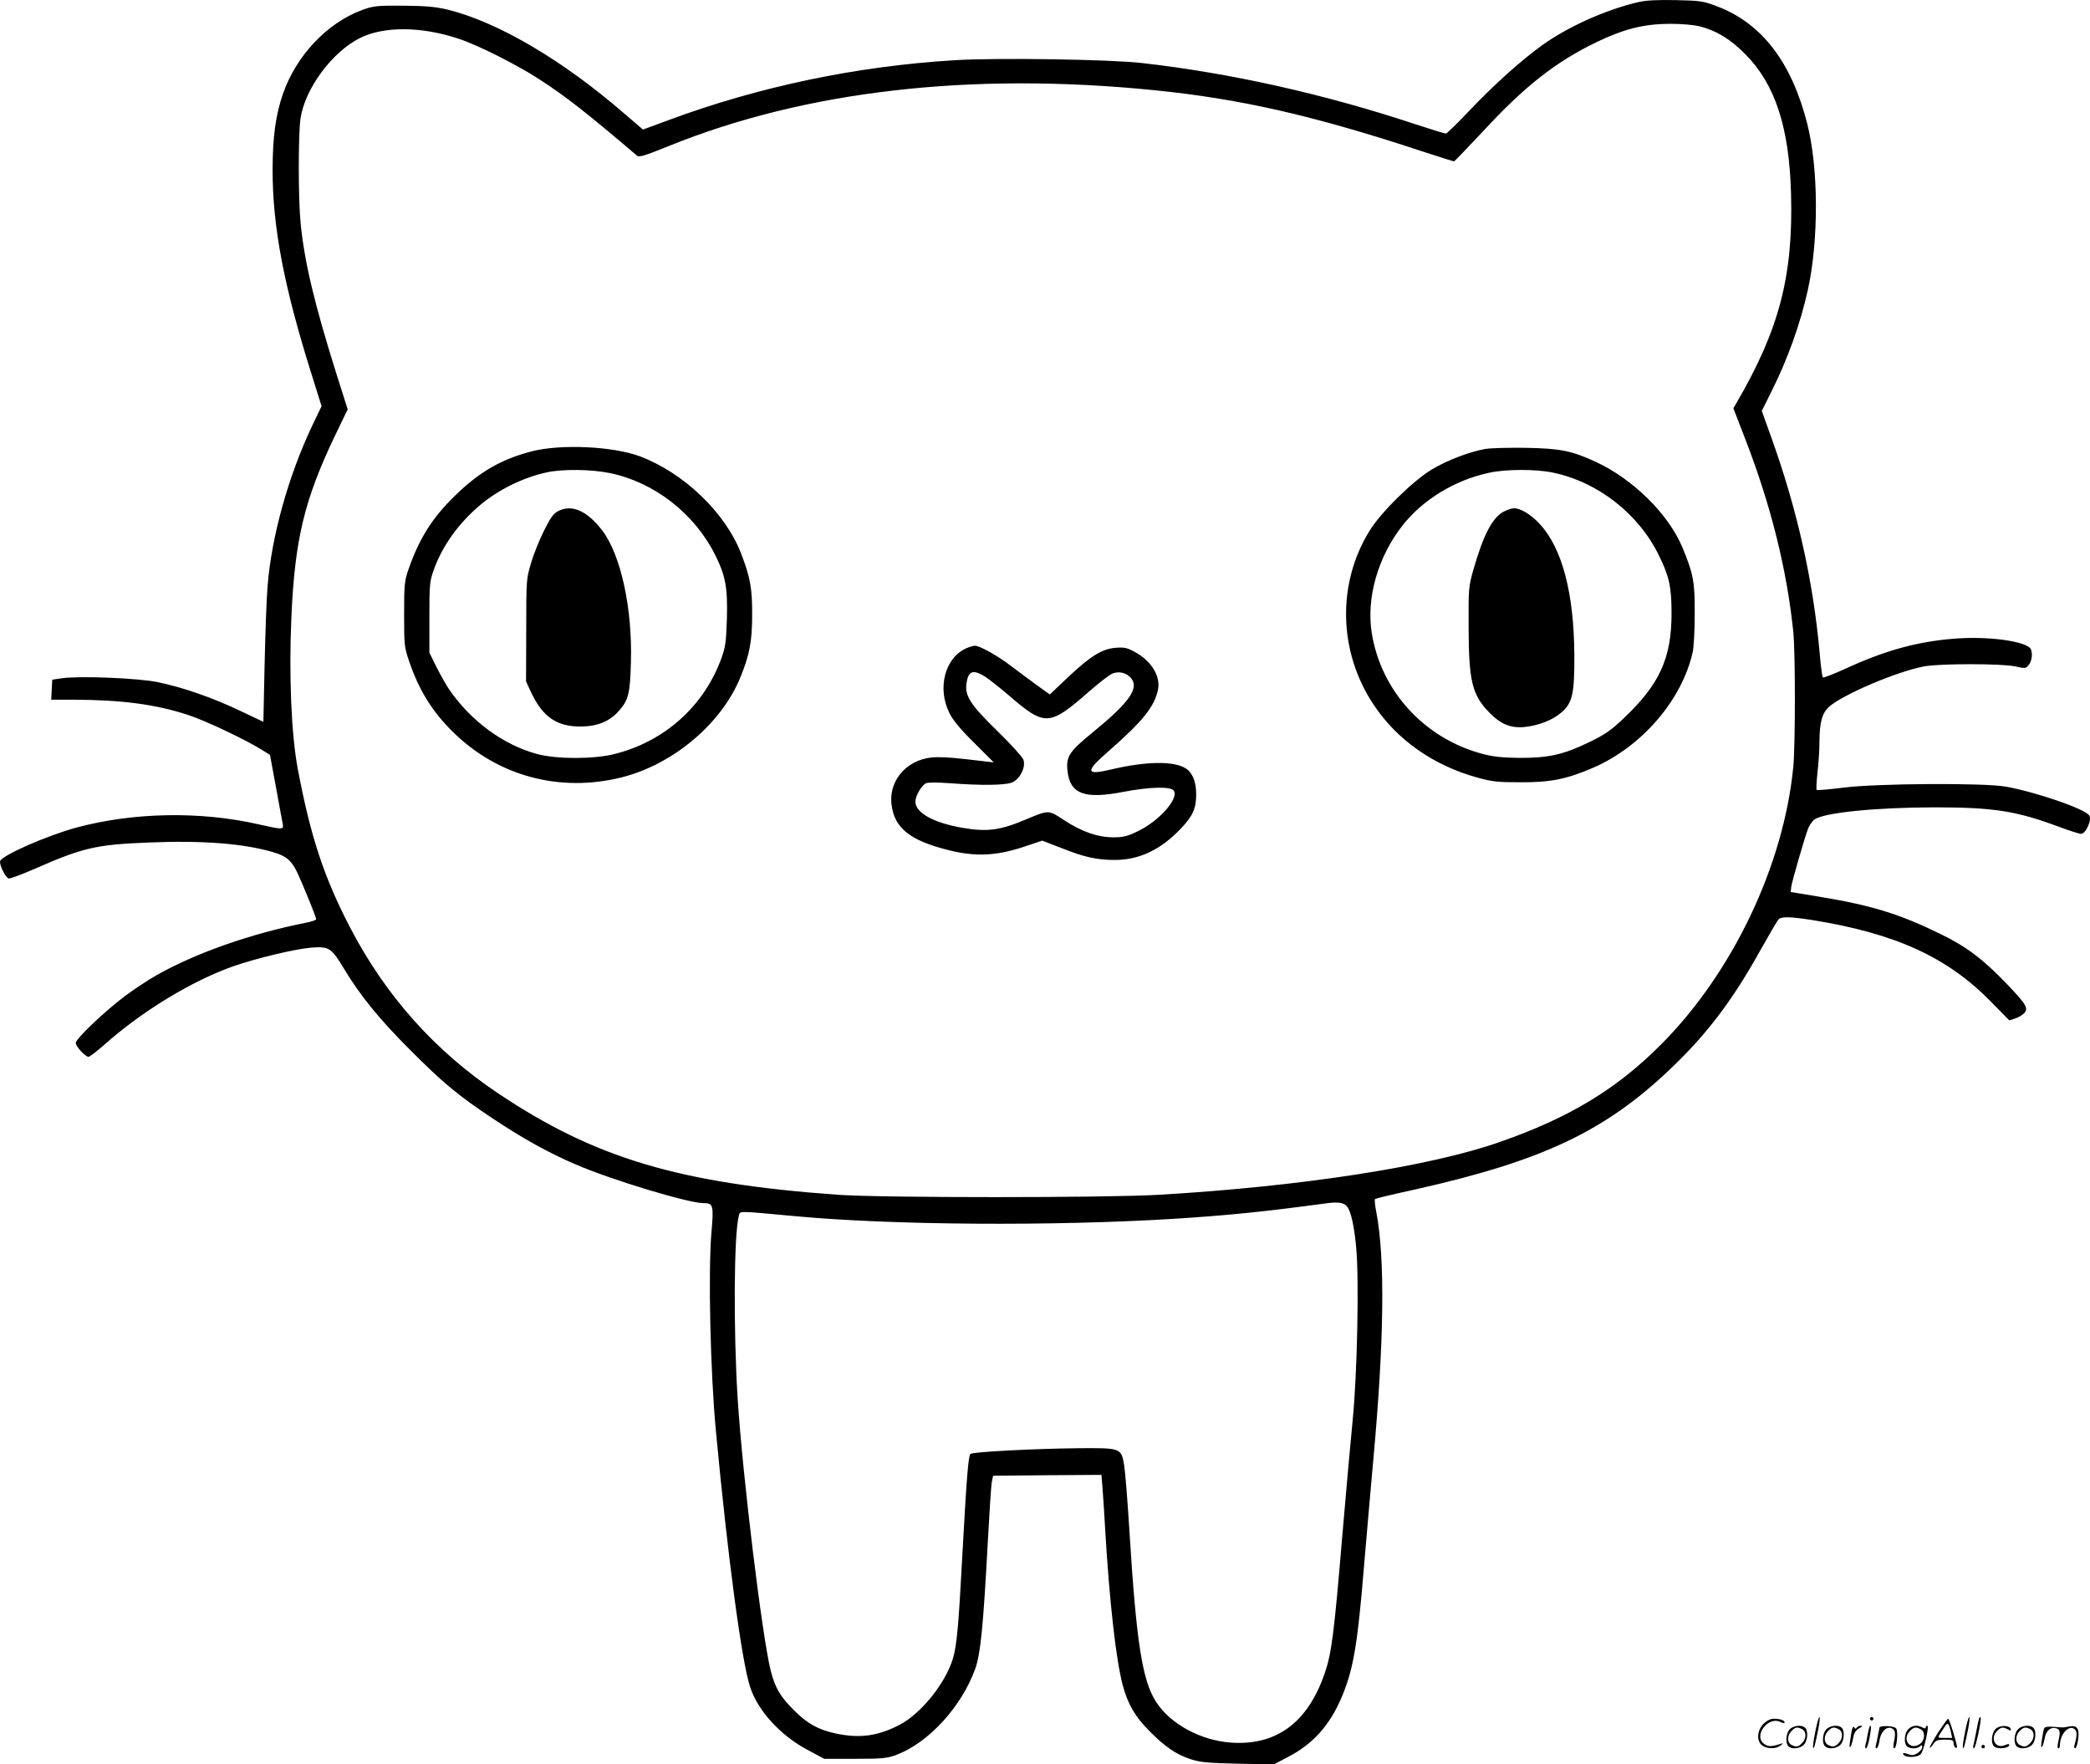 <svg version="1.0" xmlns="http://www.w3.org/2000/svg"
  viewBox="0 0 1199.82 1012.869"
 preserveAspectRatio="xMidYMid meet">
<g transform="translate(-0.506,1013.67) scale(0.1,-0.1)"
fill="#000000" stroke="none">
<path d="M9412 10125 c-186 -43 -403 -140 -554 -248 -123 -89 -279 -229 -420
-378 -67 -71 -127 -129 -133 -129 -6 0 -85 24 -176 54 -525 174 -1059 293
-1569 351 -182 21 -838 31 -1075 16 -564 -34 -1126 -152 -1645 -345 l-144 -53
-106 91 c-355 308 -728 527 -1017 598 -70 16 -122 21 -253 22 -155 1 -170 -1
-237 -25 -200 -74 -378 -262 -454 -482 -42 -122 -59 -248 -59 -439 0 -322 65
-665 220 -1158 l61 -195 -55 -115 c-136 -287 -233 -636 -255 -920 -6 -69 -13
-272 -17 -451 l-7 -326 -135 64 c-153 73 -321 132 -467 163 -112 24 -455 38
-555 23 l-55 -8 -3 -58 -3 -57 128 0 c275 -1 470 -26 656 -87 100 -32 338
-145 432 -205 l40 -25 34 -184 c18 -101 36 -196 39 -211 6 -35 2 -35 -136 -4
-336 77 -720 70 -1048 -18 -166 -45 -425 -158 -438 -192 -7 -18 29 -93 48
-100 7 -3 74 22 150 55 275 121 352 139 649 151 314 13 548 -5 719 -55 73 -21
103 -45 135 -108 28 -56 113 -264 113 -277 0 -5 -26 -14 -57 -20 -319 -63
-636 -175 -860 -302 -48 -27 -131 -82 -183 -121 -120 -91 -280 -244 -280 -267
0 -21 55 -80 73 -80 7 0 46 30 87 66 220 196 505 369 745 454 132 46 358 100
450 107 99 7 113 -2 184 -120 93 -155 203 -290 376 -463 191 -192 278 -265
480 -399 171 -114 323 -198 475 -263 206 -89 647 -222 733 -222 57 0 60 -11
46 -171 -19 -228 -6 -800 26 -1139 68 -724 148 -1321 196 -1467 45 -139 177
-282 336 -365 l90 -48 176 0 c156 0 183 3 234 21 188 70 378 277 457 497 30
84 46 245 72 732 9 168 19 321 23 340 l7 35 311 3 311 2 6 -72 c3 -40 11 -152
16 -248 24 -407 62 -746 101 -890 29 -107 71 -179 153 -261 89 -90 153 -134
236 -161 56 -18 95 -22 272 -26 l206 -4 82 43 c143 74 239 182 307 342 67 159
91 297 128 747 14 168 39 451 55 630 61 670 67 1143 16 1409 -8 39 -11 73 -7
75 4 3 109 28 233 55 729 164 1086 333 1463 692 208 198 357 394 516 681 50
89 97 169 104 177 17 17 65 16 194 -4 473 -76 771 -211 1019 -462 l112 -114
34 11 c18 6 42 20 51 30 26 29 13 50 -96 165 -139 145 -234 217 -384 290 -235
115 -398 165 -690 213 l-170 28 3 29 c4 29 69 257 95 330 7 21 25 47 38 57 54
40 357 70 694 70 335 0 468 -21 711 -112 59 -22 115 -40 126 -40 28 0 65 85
46 107 -32 39 -303 132 -478 164 -121 22 -742 19 -933 -6 -81 -10 -150 -16
-153 -13 -3 3 -1 49 5 102 6 52 11 129 11 170 0 114 15 170 56 206 81 71 390
202 544 231 90 17 448 17 524 0 58 -13 61 -12 78 9 21 26 24 83 5 99 -52 42
-255 66 -438 51 -214 -18 -394 -68 -624 -174 -66 -30 -123 -52 -126 -48 -3 4
-12 68 -18 142 -37 412 -129 824 -278 1237 l-54 151 52 104 c96 191 169 394
213 593 62 284 61 695 -4 951 -90 355 -262 579 -522 676 -77 29 -94 31 -233
34 -104 2 -169 -1 -213 -11z m353 -140 c97 -26 173 -72 260 -160 171 -172 252
-420 262 -802 13 -470 -68 -779 -313 -1199 l-18 -31 71 -184 c146 -379 236
-743 273 -1099 12 -122 12 -645 0 -775 -55 -566 -348 -1182 -760 -1595 -255
-256 -526 -420 -925 -559 -401 -141 -1137 -255 -1955 -303 -295 -18 -1600 -18
-1845 0 -908 65 -1393 209 -1950 582 -362 242 -645 559 -849 950 -151 291
-227 520 -301 910 -38 201 -52 543 -37 878 20 442 74 668 248 1033 l75 156
-66 208 c-126 402 -182 637 -204 859 -14 137 -14 508 -1 601 25 173 184 387
345 465 137 67 352 65 564 -6 110 -36 338 -151 466 -235 151 -98 262 -185 556
-435 13 -12 41 -3 185 55 781 316 1731 426 2784 320 491 -49 915 -145 1536
-350 99 -32 183 -59 186 -59 3 0 77 77 165 171 240 260 419 401 654 514 158
76 271 104 419 105 73 0 137 -6 175 -15z m-2027 -6774 c23 -29 42 -115 53
-241 17 -185 5 -727 -20 -980 -11 -113 -39 -419 -61 -680 -46 -550 -61 -665
-99 -776 -97 -285 -277 -419 -538 -401 -175 12 -350 107 -432 235 -78 123
-112 338 -151 962 -11 179 -25 356 -31 393 -17 102 -17 102 -268 100 -260 -3
-603 -21 -615 -33 -12 -12 -22 -137 -46 -575 -22 -415 -32 -526 -55 -601 -43
-141 -181 -313 -304 -378 -124 -65 -229 -80 -366 -51 -100 21 -164 56 -239
131 -82 81 -110 129 -136 228 -49 194 -161 1112 -190 1561 -25 398 -22 950 7
1054 7 27 -11 27 313 -3 558 -53 1489 -59 2185 -16 316 20 519 41 875 89 66 9
101 4 118 -18z M3055 7545 c-173 -45 -299 -118 -438 -254 -131 -127 -206 -247
-268 -426 -22 -64 -24 -85 -24 -255 0 -178 1 -188 29 -270 56 -164 129 -283
246 -400 258 -258 618 -356 977 -265 295 75 572 310 679 575 52 127 67 206 67
355 1 153 -11 218 -63 353 -90 235 -329 464 -581 559 -155 58 -457 72 -624 28z
m451 -124 c254 -52 486 -232 604 -469 60 -119 73 -189 68 -367 -4 -130 -8
-160 -30 -223 -99 -277 -328 -483 -616 -554 -119 -30 -331 -30 -443 0 -194 52
-382 190 -506 372 -17 25 -49 82 -72 127 l-41 83 0 202 c0 188 2 208 24 270
49 139 141 268 267 375 104 88 248 159 383 188 91 20 255 18 362 -4z M3210
7203 c-28 -15 -44 -36 -82 -113 -26 -52 -60 -135 -74 -185 -27 -89 -28 -94
-28 -385 l-1 -295 31 -67 c66 -138 147 -193 284 -192 96 1 166 30 218 90 55
62 64 98 69 279 9 310 -58 617 -165 757 -87 113 -174 151 -252 111z M8530
7559 c-89 -16 -216 -64 -303 -116 -107 -63 -295 -247 -360 -354 -188 -304
-178 -696 24 -998 134 -202 344 -349 595 -418 87 -24 117 -27 249 -27 171 -1
264 18 415 83 279 120 510 388 572 662 7 30 12 129 12 224 1 182 -8 229 -71
380 -80 191 -283 391 -496 490 -139 64 -202 77 -402 81 -99 1 -205 -1 -235 -7z
m388 -135 c260 -53 496 -238 612 -479 58 -118 71 -179 71 -330 0 -257 -69
-408 -277 -604 -72 -68 -105 -91 -198 -136 -147 -71 -233 -90 -401 -89 -98 1
-149 7 -210 23 -333 89 -582 361 -635 694 -32 200 35 436 175 615 117 150 302
263 500 305 94 21 267 21 363 1z M8638 7200 c-66 -35 -117 -133 -175 -335 -27
-97 -28 -106 -27 -330 1 -310 20 -387 119 -489 64 -66 122 -90 200 -83 81 8
162 39 213 83 64 55 76 107 75 329 -2 355 -69 613 -198 753 -49 54 -111 92
-150 91 -11 0 -37 -9 -57 -19z M5554 6416 c-124 -54 -170 -228 -99 -372 21
-42 61 -91 142 -171 l113 -113 -43 5 c-177 21 -220 25 -282 25 -160 0 -279
-123 -262 -271 16 -134 103 -205 317 -260 165 -43 289 -37 462 23 l86 29 114
-44 c128 -51 200 -67 304 -67 139 0 263 59 377 179 70 73 89 117 89 197 1 70
-21 125 -59 149 -67 44 -227 42 -427 -5 -151 -36 -154 -14 -13 108 193 169
261 254 280 351 15 77 -39 164 -133 215 -44 24 -60 28 -110 24 -78 -6 -144
-47 -275 -170 l-103 -98 -74 53 c-40 29 -107 79 -148 110 -78 60 -181 117
-209 117 -9 -1 -30 -7 -47 -14z m107 -164 c24 -16 85 -64 134 -106 209 -181
234 -179 461 20 54 47 113 93 131 102 40 19 88 7 114 -28 43 -57 -17 -139
-221 -306 -137 -112 -155 -139 -147 -221 14 -134 96 -166 322 -122 151 29 273
32 289 6 29 -45 -86 -175 -209 -233 -58 -28 -81 -34 -137 -34 -91 0 -183 32
-282 97 -92 61 -89 61 -218 7 -153 -65 -226 -74 -371 -49 -164 29 -267 86
-267 150 0 32 34 91 60 105 11 6 65 6 146 0 173 -13 301 -11 344 3 48 16 86
89 70 133 -6 16 -73 90 -149 164 -154 150 -187 201 -178 271 10 75 37 85 108
41z M10426 194 c-10 -47 -15 -88 -12 -91 5 -6 9 7 30 110 7 37 10 67 6 67 -4
0 -15 -39 -24 -86z M10740 270 c0 -5 5 -10 10 -10 6 0 10 5 10 10 0 6 -4 10
-10 10 -5 0 -10 -4 -10 -10z M11286 194 c-10 -47 -15 -88 -12 -91 5 -6 9 7 30
110 7 37 10 67 6 67 -4 0 -15 -39 -24 -86z M11366 269 c-3 -8 -10 -41 -16 -74
-6 -33 -14 -68 -16 -77 -3 -10 -1 -18 3 -18 10 0 46 171 38 178 -2 3 -7 -1 -9
-9z M10129 241 c-38 -38 -41 -101 -7 -125 29 -20 79 -20 104 0 18 14 18 15 1
10 -53 -17 -69 -17 -92 -2 -69 45 21 166 94 126 12 -6 21 -7 21 -1 0 12 -25
21 -62 21 -19 0 -39 -10 -59 -29z M11130 189 c-28 -45 -49 -83 -47 -85 2 -3
12 7 21 21 14 21 24 25 66 25 43 0 50 -3 50 -19 0 -11 5 -23 10 -26 6 -3 10
-3 10 1 0 20 -44 164 -51 164 -4 0 -30 -37 -59 -81z m75 4 l7 -33 -42 0 c-42
0 -42 0 -28 23 8 12 21 32 29 44 15 25 22 18 34 -34z M10280 210 c-22 -22 -27
-79 -8 -98 19 -19 66 -14 88 8 22 22 27 79 8 98 -19 19 -66 14 -88 -8z m71 0
c25 -14 25 -54 -1 -80 -23 -23 -33 -24 -61 -10 -25 14 -25 54 1 80 23 23 33
24 61 10z M10490 210 c-22 -22 -27 -79 -8 -98 19 -19 66 -14 88 8 22 22 27 79
8 98 -19 19 -66 14 -88 -8z m71 0 c25 -14 25 -54 -1 -80 -23 -23 -33 -24 -61
-10 -25 14 -25 54 1 80 23 23 33 24 61 10z M10636 204 c-3 -16 -8 -47 -11 -69
-8 -51 10 -26 19 27 5 27 15 42 34 53 18 10 22 14 10 15 -9 0 -20 -5 -24 -11
-5 -8 -9 -8 -14 1 -5 8 -10 3 -14 -16z M10737 223 c-2 -4 -7 -26 -11 -48 -4
-22 -9 -48 -12 -57 -3 -10 -1 -18 4 -18 4 0 14 28 20 62 11 58 10 81 -1 61z
M10795 220 c-1 -3 -5 -23 -9 -45 -4 -22 -9 -48 -12 -57 -3 -10 -1 -18 4 -18 5
0 13 20 17 45 7 53 44 87 74 68 17 -11 19 -28 8 -80 -4 -18 -3 -33 2 -33 16 0
24 99 11 115 -12 14 -87 18 -95 5z M10960 210 c-22 -22 -27 -79 -8 -98 7 -7
24 -12 38 -12 14 0 31 5 38 12 9 9 12 8 12 -5 0 -9 -12 -24 -26 -34 -21 -13
-32 -15 -55 -6 -16 6 -29 8 -29 3 0 -24 81 -27 102 -2 18 19 50 162 37 162 -5
0 -9 -5 -9 -10 0 -7 -6 -7 -19 0 -30 16 -59 12 -81 -10z m71 0 c29 -16 25 -65
-6 -86 -56 -37 -103 28 -55 76 23 23 33 24 61 10z M11461 211 c-23 -23 -28
-80 -9 -99 19 -19 88 -13 88 9 0 5 -11 4 -24 -2 -54 -25 -89 38 -46 81 23 23
33 24 62 9 16 -9 19 -8 16 3 -8 22 -64 22 -87 -1z M11590 210 c-22 -22 -27
-79 -8 -98 19 -19 66 -14 88 8 22 22 27 79 8 98 -19 19 -66 14 -88 -8z m71 0
c25 -14 25 -54 -1 -80 -23 -23 -33 -24 -61 -10 -25 14 -25 54 1 80 23 23 33
24 61 10z M11736 201 c-3 -14 -8 -44 -11 -66 -8 -51 10 -26 19 27 8 41 35 63
66 53 22 -7 24 -21 11 -77 -5 -22 -5 -38 0 -38 5 0 9 6 9 13 0 68 51 125 85
97 15 -13 15 -35 -1 -92 -3 -10 -1 -18 4 -18 6 0 13 23 17 50 9 63 -5 84 -49
76 -17 -4 -35 -6 -41 -6 -101 8 -104 7 -109 -19z M11380 110 c0 -5 5 -10 10
-10 6 0 10 5 10 10 0 6 -4 10 -10 10 -5 0 -10 -4 -10 -10z"/>
</g>
</svg>
